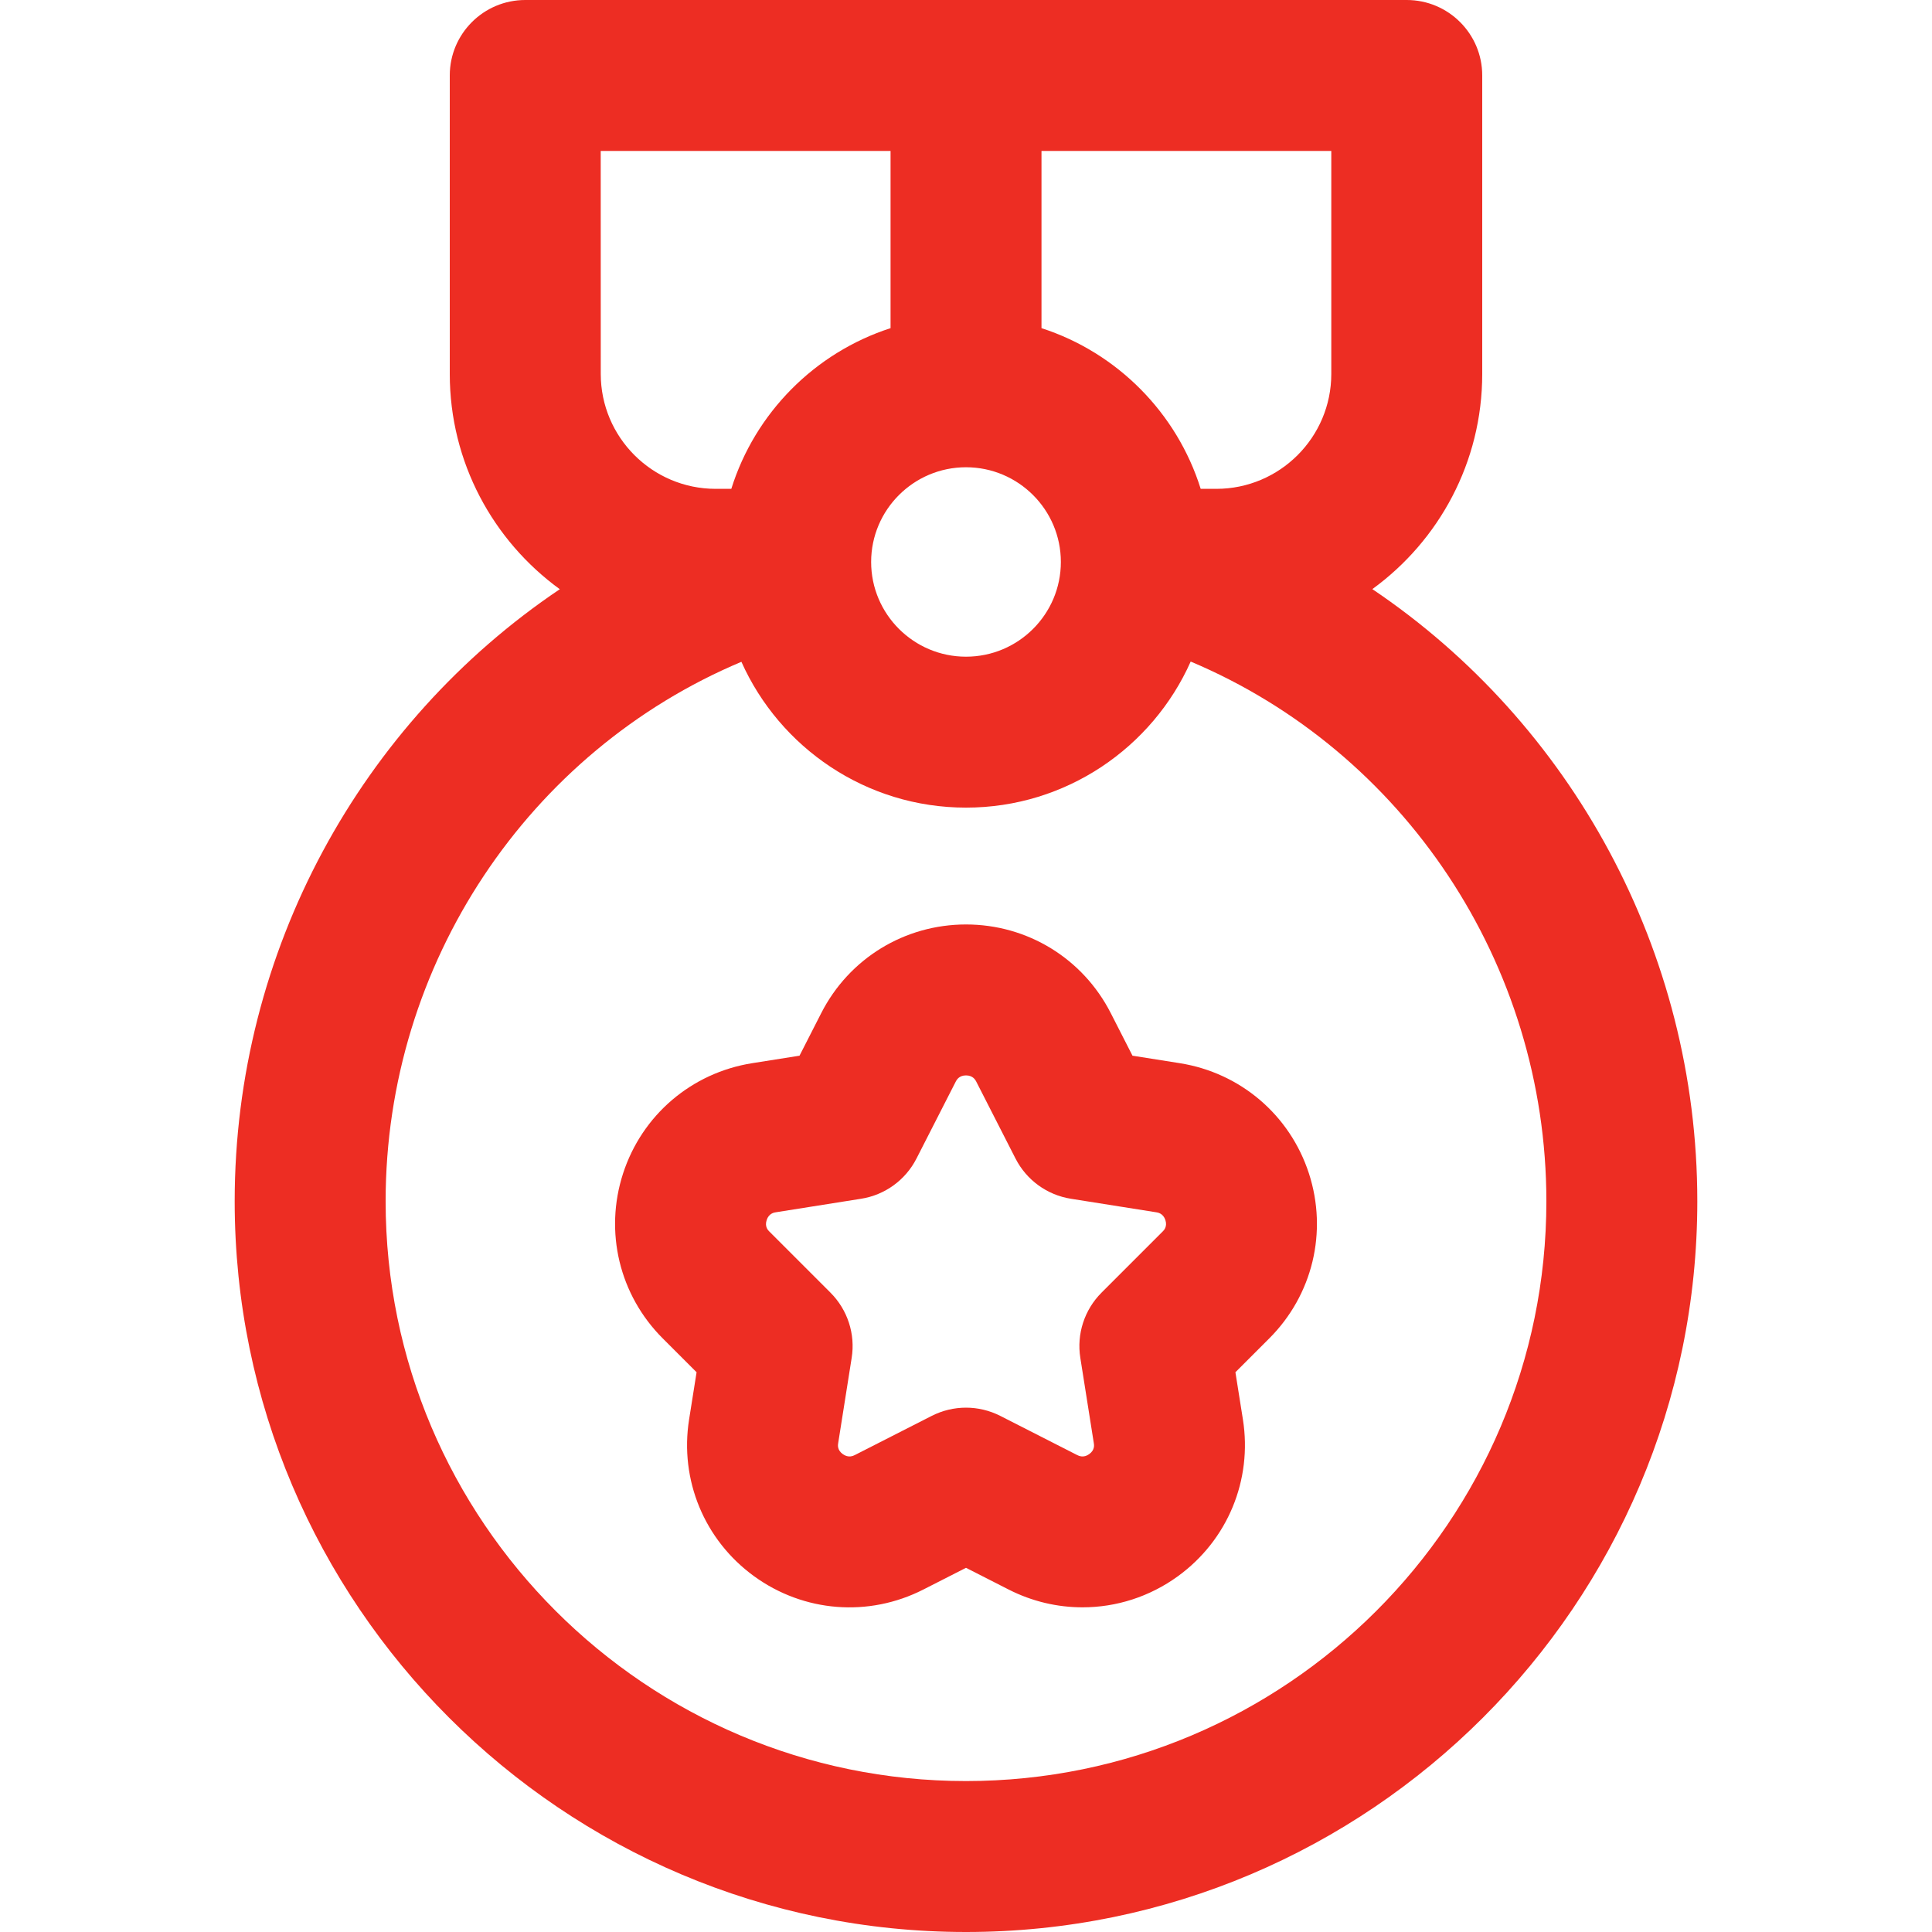 <?xml version="1.0" encoding="UTF-8"?> <svg xmlns="http://www.w3.org/2000/svg" width="40" height="40" viewBox="0 0 40 40" fill="none"><path d="M24.426 22.012L23.447 21.857L22.997 20.975C22.419 19.843 21.271 19.14 20 19.14C18.729 19.14 17.58 19.843 17.003 20.975L16.553 21.857L15.574 22.012C14.318 22.211 13.293 23.086 12.9 24.295C12.508 25.504 12.823 26.813 13.722 27.711L14.422 28.411L14.267 29.388C14.068 30.642 14.583 31.886 15.611 32.633C16.64 33.381 17.983 33.487 19.116 32.91L20 32.46L20.884 32.91C21.369 33.157 21.892 33.278 22.413 33.278C23.109 33.278 23.8 33.061 24.389 32.633C25.417 31.886 25.932 30.642 25.733 29.387L25.578 28.411L26.278 27.711C27.177 26.813 27.492 25.504 27.1 24.295C26.707 23.086 25.682 22.211 24.426 22.012ZM24.069 25.5L22.806 26.763C22.452 27.117 22.288 27.619 22.367 28.113L22.646 29.877C22.653 29.916 22.669 30.02 22.552 30.105C22.433 30.192 22.334 30.141 22.301 30.125L20.709 29.314C20.486 29.201 20.243 29.144 20 29.144C19.757 29.144 19.514 29.201 19.291 29.314L17.699 30.125C17.666 30.141 17.568 30.192 17.448 30.105C17.331 30.02 17.347 29.916 17.354 29.877L17.633 28.113C17.712 27.619 17.548 27.117 17.194 26.763L15.931 25.5C15.902 25.472 15.828 25.398 15.873 25.26C15.918 25.122 16.027 25.104 16.062 25.099L17.828 24.819C18.322 24.741 18.748 24.431 18.975 23.986L19.787 22.395C19.803 22.363 19.853 22.265 20 22.265C20.147 22.265 20.197 22.363 20.213 22.395L21.025 23.986C21.252 24.431 21.678 24.741 22.172 24.819L23.938 25.099C23.974 25.104 24.082 25.122 24.128 25.26C24.172 25.398 24.098 25.472 24.069 25.5Z" fill="#ED2D23"></path><path d="M28.413 12.197C29.791 11.195 30.688 9.571 30.688 7.742V1.562C30.688 0.7 29.988 0 29.125 0H10.875C10.012 0 9.312 0.7 9.312 1.562V7.742C9.312 9.573 10.211 11.197 11.59 12.199C7.477 14.966 4.859 19.684 4.859 24.871C4.859 33.213 11.651 40 20 40C28.349 40 35.141 33.213 35.141 24.871C35.141 19.686 32.523 14.966 28.413 12.197ZM27.563 7.742C27.563 9.054 26.495 10.121 25.183 10.121H24.859C24.367 8.548 23.13 7.301 21.563 6.794V3.125H27.563V7.742H27.563ZM20 9.674C21.083 9.674 21.964 10.554 21.964 11.635C21.964 12.717 21.083 13.596 20 13.596C18.917 13.596 18.036 12.716 18.036 11.635C18.036 10.554 18.917 9.674 20 9.674ZM12.437 3.125H18.438V6.794C16.87 7.301 15.633 8.548 15.141 10.121H14.817C13.505 10.121 12.438 9.054 12.438 7.742L12.437 3.125ZM20 36.875C13.374 36.875 7.984 31.49 7.984 24.871C7.984 19.947 10.945 15.555 15.35 13.702C16.144 15.479 17.93 16.721 20 16.721C22.072 16.721 23.859 15.477 24.652 13.697C29.055 15.552 32.016 19.947 32.016 24.871C32.016 31.49 26.625 36.875 20 36.875Z" fill="#ED2D23"></path></svg> 